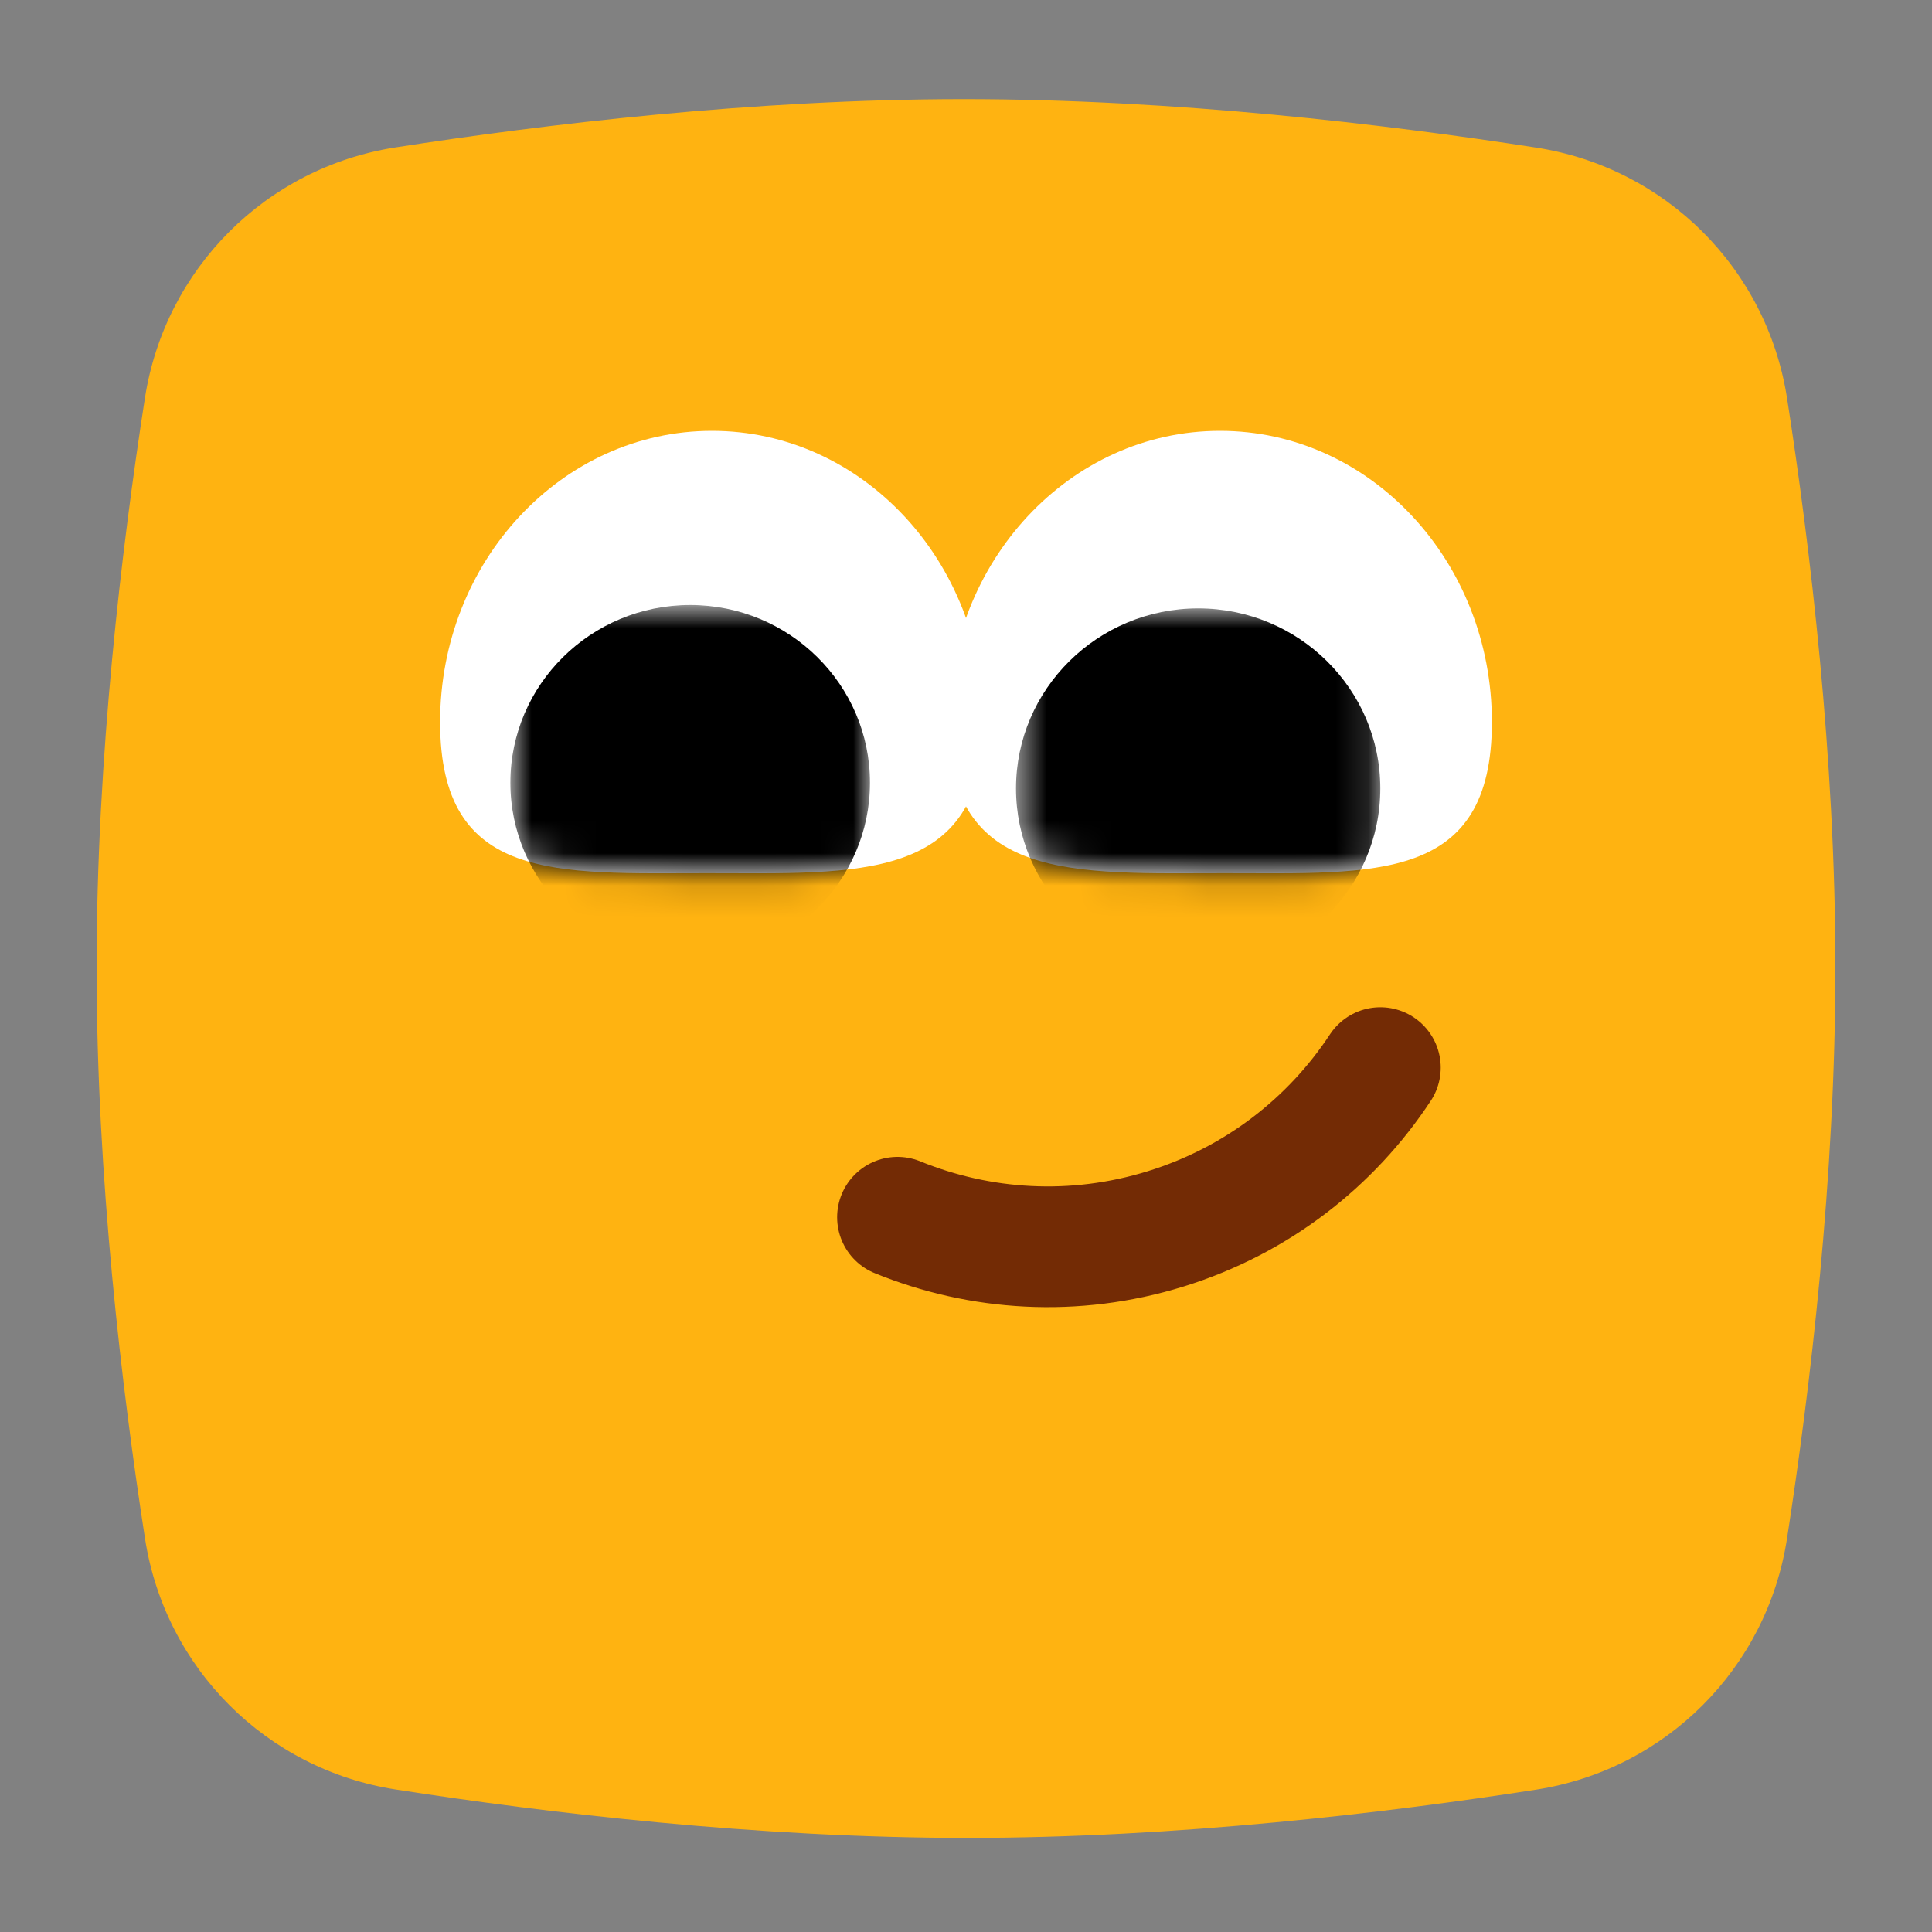 <svg width="72" height="72" viewBox="0 0 60 60" fill="none" xmlns="http://www.w3.org/2000/svg">
<rect x="0" y="0" width="60" height="60" fill="#808080" stroke="none"/>
<rect width="72" height="72" fill="#D8D8D8" fill-opacity="0.01"/>
<path fill-rule="evenodd" clip-rule="evenodd" d="M4.501 12.36C5.127 8.343 8.264 5.205 12.282 4.578C16.91 3.858 23.415 3.078 29.927 3.078C36.484 3.078 43.047 3.861 47.708 4.584C51.731 5.208 54.874 8.346 55.499 12.369C56.221 17.007 57 23.526 57 30.051C57 36.594 56.218 43.137 55.496 47.79C54.872 51.81 51.733 54.951 47.712 55.578C43.075 56.298 36.554 57.078 30.03 57.078C23.489 57.078 16.944 56.298 12.293 55.575C8.27 54.951 5.128 51.807 4.504 47.784C3.782 43.131 3 36.579 3 30.03C3 23.511 3.78 16.995 4.501 12.36Z" fill="#FFB311"/>
<path d="M27.873 37.803C30.434 38.847 33.358 39.045 36.203 38.163C39.048 37.281 41.347 35.466 42.868 33.156" stroke="#732B05" stroke-width="3.75" stroke-linecap="round" stroke-linejoin="round"/>
<path fill-rule="evenodd" clip-rule="evenodd" d="M22.112 13.38C26.775 13.38 30.555 17.43 30.555 22.425C30.555 27.42 26.625 27.117 21.962 27.117C17.299 27.117 13.668 27.42 13.668 22.425C13.668 17.43 17.449 13.38 22.112 13.38Z" fill="white"/>
<mask id="mask0" mask-type="alpha" maskUnits="userSpaceOnUse" x="15" y="18" width="13" height="10">
<path fill-rule="evenodd" clip-rule="evenodd" d="M27.018 26.901C25.589 27.166 23.835 27.117 21.962 27.117C19.515 27.117 17.353 27.201 15.85 26.558L15.85 18.789H27.018V26.901Z" fill="white"/>
</mask>
<g mask="url(#mask0)">
<path fill-rule="evenodd" clip-rule="evenodd" d="M21.434 18.789C24.516 18.789 27.018 21.261 27.018 24.309C27.018 27.354 24.516 29.829 21.434 29.829C18.352 29.829 15.85 27.354 15.85 24.309C15.85 21.261 18.352 18.789 21.434 18.789Z" fill="black"/>
</g>
<path fill-rule="evenodd" clip-rule="evenodd" d="M37.889 13.38C33.226 13.38 29.445 17.43 29.445 22.425C29.445 27.42 33.375 27.117 38.038 27.117C42.702 27.117 46.332 27.42 46.332 22.425C46.332 17.43 42.552 13.38 37.889 13.38Z" fill="white"/>
<mask id="mask1" mask-type="alpha" maskUnits="userSpaceOnUse" x="31" y="18" width="12" height="10">
<path fill-rule="evenodd" clip-rule="evenodd" d="M31.553 26.466C33.142 27.208 35.48 27.117 38.038 27.117C39.856 27.117 41.517 27.163 42.867 26.923V18.894H31.553V26.466H31.553Z" fill="white"/>
</mask>
<g mask="url(#mask1)">
<path fill-rule="evenodd" clip-rule="evenodd" d="M37.21 18.894C34.088 18.894 31.553 21.399 31.553 24.486C31.553 27.573 34.088 30.078 37.21 30.078C40.332 30.078 42.867 27.573 42.867 24.486C42.867 21.399 40.332 18.894 37.21 18.894Z" fill="black"/>
</g>
</svg>

